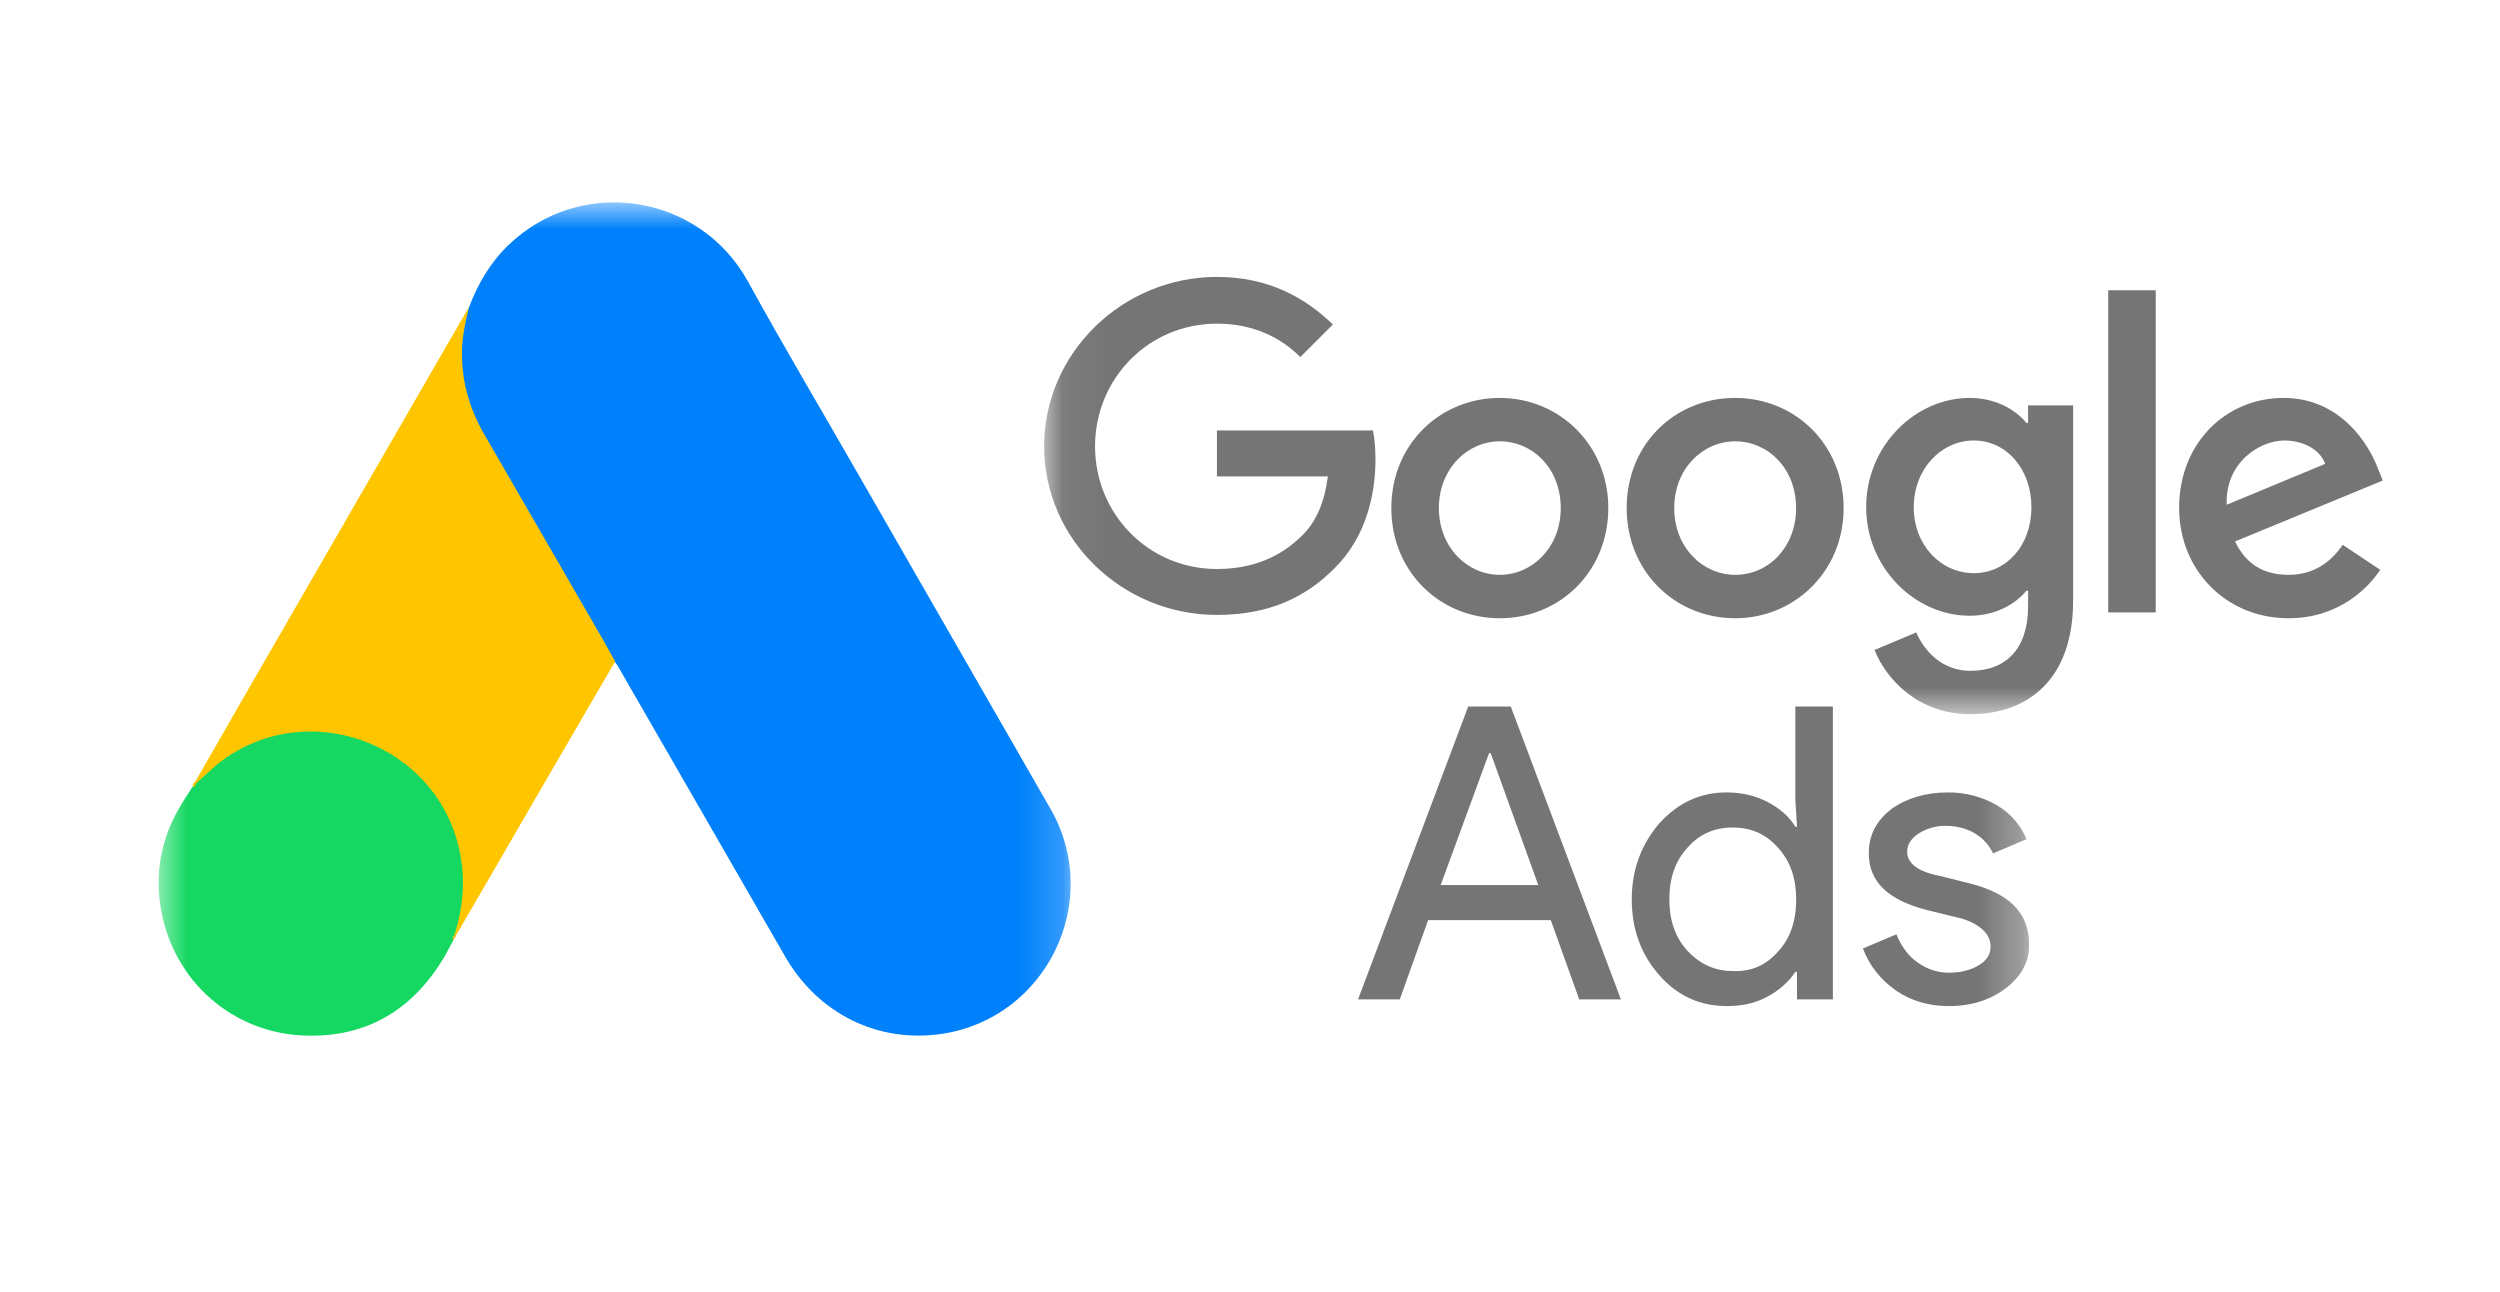<svg width="60" height="31" viewBox="0 0 60 31" fill="none" xmlns="http://www.w3.org/2000/svg">
<g clip-path="url(#clip0_28_580)">
<mask id="mask0_28_580" style="mask-type:luminance" maskUnits="userSpaceOnUse" x="3" y="4" width="23" height="29">
<path d="M3.684 4.854H25.802V32.429H3.684V4.854Z" fill="white"/>
</mask>
<g mask="url(#mask0_28_580)">
<path d="M11.256 7.375C11.468 6.82 11.759 6.309 12.191 5.894C13.918 4.211 16.775 4.634 17.947 6.749C18.829 8.354 19.763 9.923 20.671 11.51L25.22 19.426C26.48 21.639 25.114 24.433 22.61 24.812C21.076 25.041 19.64 24.336 18.846 22.961L14.844 16.014C14.818 15.961 14.782 15.917 14.747 15.873C14.606 15.759 14.544 15.591 14.456 15.441L11.512 10.337C11.168 9.738 11.009 9.085 11.027 8.398C11.053 8.045 11.098 7.693 11.256 7.375Z" fill="#0081FB"/>
<path d="M11.256 7.375C11.177 7.693 11.106 8.01 11.089 8.345C11.062 9.085 11.247 9.773 11.618 10.417L14.518 15.433C14.606 15.582 14.677 15.732 14.765 15.873L13.169 18.615L10.939 22.459C10.904 22.459 10.895 22.441 10.886 22.414C10.877 22.344 10.904 22.282 10.921 22.212C11.283 20.889 10.983 19.717 10.075 18.712C9.52 18.104 8.814 17.76 8.003 17.645C6.945 17.495 6.011 17.769 5.174 18.43C5.024 18.544 4.927 18.712 4.75 18.8C4.715 18.8 4.698 18.782 4.689 18.756L5.949 16.561L11.194 7.472C11.212 7.437 11.239 7.411 11.256 7.375Z" fill="#FFC600"/>
<path d="M4.724 18.782L5.226 18.333C7.369 16.64 10.586 17.866 11.053 20.546C11.168 21.189 11.106 21.806 10.912 22.423C10.904 22.476 10.895 22.52 10.877 22.573C10.798 22.714 10.727 22.864 10.639 23.005C9.855 24.301 8.7 24.944 7.183 24.847C5.447 24.724 4.08 23.419 3.842 21.692C3.728 20.854 3.895 20.07 4.327 19.347C4.415 19.188 4.521 19.047 4.618 18.888C4.662 18.853 4.645 18.782 4.724 18.782Z" fill="#14D862"/>
<path d="M4.724 18.782C4.689 18.818 4.689 18.879 4.627 18.888C4.618 18.826 4.653 18.791 4.689 18.747L4.724 18.782Z" fill="#FFC600"/>
<path d="M10.877 22.573C10.842 22.511 10.877 22.467 10.912 22.423L10.948 22.458L10.877 22.573Z" fill="#E1C025"/>
</g>
<mask id="mask1_28_580" style="mask-type:luminance" maskUnits="userSpaceOnUse" x="25" y="-46" width="51" height="64">
<path d="M25.059 -45.51H75.313V17.141H25.059V-45.51Z" fill="white"/>
</mask>
<g mask="url(#mask1_28_580)">
<path d="M29.206 6.646C26.942 6.646 25.059 8.469 25.059 10.712C25.059 12.955 26.942 14.758 29.206 14.758C30.427 14.758 31.328 14.357 32.05 13.616C32.791 12.875 33.011 11.854 33.011 11.032C33.011 10.772 32.991 10.532 32.951 10.331H29.206V11.433H31.869C31.789 12.054 31.589 12.514 31.268 12.835C30.888 13.216 30.267 13.656 29.206 13.656C27.563 13.656 26.281 12.334 26.281 10.712C26.281 9.09 27.563 7.768 29.206 7.768C30.087 7.768 30.748 8.108 31.208 8.569L31.989 7.788C31.328 7.147 30.447 6.646 29.206 6.646ZM35.995 9.55C34.573 9.55 33.392 10.652 33.392 12.194C33.392 13.716 34.553 14.838 35.995 14.838C37.437 14.838 38.599 13.716 38.599 12.194C38.599 10.672 37.417 9.55 35.995 9.55ZM35.995 13.796C35.214 13.796 34.533 13.135 34.533 12.194C34.533 11.253 35.214 10.592 35.995 10.592C36.776 10.592 37.458 11.233 37.458 12.194C37.458 13.135 36.776 13.796 35.995 13.796ZM41.644 9.55C40.202 9.55 39.04 10.652 39.04 12.194C39.04 13.716 40.202 14.838 41.644 14.838C43.066 14.838 44.247 13.716 44.247 12.194C44.247 10.672 43.086 9.55 41.644 9.55ZM41.644 13.796C40.862 13.796 40.181 13.135 40.181 12.194C40.181 11.253 40.862 10.592 41.644 10.592C42.425 10.592 43.106 11.233 43.106 12.194C43.106 13.135 42.445 13.796 41.644 13.796ZM47.272 9.55C45.97 9.55 44.788 10.692 44.788 12.174C44.788 13.636 45.97 14.778 47.272 14.778C47.893 14.778 48.373 14.497 48.634 14.177H48.674V14.557C48.674 15.559 48.153 16.1 47.292 16.1C46.591 16.1 46.17 15.599 45.99 15.178L44.988 15.599C45.269 16.3 46.03 17.141 47.292 17.141C48.634 17.141 49.755 16.34 49.755 14.417V9.73H48.674V10.151H48.634C48.373 9.831 47.893 9.55 47.272 9.55ZM47.372 13.756C46.591 13.756 45.93 13.095 45.93 12.174C45.93 11.253 46.591 10.572 47.372 10.572C48.153 10.572 48.754 11.253 48.754 12.174C48.754 13.095 48.153 13.756 47.372 13.756ZM50.597 6.966H51.738V14.698H50.597V6.966ZM54.803 9.55C53.441 9.55 52.299 10.612 52.299 12.194C52.299 13.676 53.421 14.838 54.923 14.838C56.145 14.838 56.846 14.097 57.126 13.676L56.225 13.075C55.924 13.516 55.504 13.796 54.923 13.796C54.322 13.796 53.901 13.536 53.641 12.995L57.186 11.533L57.066 11.233C56.846 10.652 56.165 9.55 54.803 9.55ZM53.441 12.114C53.401 11.092 54.242 10.572 54.823 10.572C55.283 10.572 55.684 10.792 55.804 11.133L53.441 12.114Z" fill="#757575"/>
</g>
<mask id="mask2_28_580" style="mask-type:luminance" maskUnits="userSpaceOnUse" x="-2" y="-37" width="51" height="64">
<path d="M-1.537 -36.102H48.716V26.549H-1.537V-36.102Z" fill="white"/>
</mask>
<g mask="url(#mask2_28_580)">
<path d="M32.593 23.986L35.237 16.956H36.258L38.902 23.986H37.901L37.219 22.083H34.275L33.594 23.986H32.593ZM34.576 21.242H36.919L35.777 18.077H35.737L34.576 21.242ZM39.823 23.405C39.383 22.904 39.162 22.303 39.162 21.582C39.162 20.881 39.383 20.28 39.823 19.76C40.284 19.259 40.805 19.018 41.446 19.018C41.806 19.018 42.127 19.099 42.407 19.239C42.708 19.399 42.928 19.579 43.088 19.84H43.128L43.088 19.179V16.956H43.989V23.986H43.128V23.325H43.088C42.928 23.565 42.708 23.765 42.407 23.926C42.107 24.086 41.786 24.146 41.446 24.146C40.805 24.146 40.264 23.906 39.823 23.405ZM42.667 22.844C42.968 22.524 43.108 22.103 43.108 21.582C43.108 21.081 42.968 20.661 42.667 20.34C42.387 20.02 42.026 19.86 41.586 19.86C41.145 19.86 40.785 20.02 40.504 20.34C40.204 20.661 40.064 21.081 40.064 21.582C40.064 22.083 40.204 22.504 40.504 22.824C40.805 23.145 41.165 23.305 41.586 23.305C42.026 23.325 42.387 23.165 42.667 22.844ZM48.155 23.705C47.795 23.986 47.334 24.146 46.773 24.146C46.293 24.146 45.872 24.026 45.492 23.765C45.131 23.505 44.871 23.185 44.71 22.764L45.512 22.424C45.632 22.704 45.792 22.944 46.032 23.105C46.253 23.265 46.513 23.345 46.773 23.345C47.054 23.345 47.294 23.285 47.495 23.165C47.695 23.044 47.775 22.884 47.775 22.724C47.775 22.424 47.535 22.183 47.074 22.043L46.253 21.843C45.311 21.602 44.851 21.162 44.851 20.481C44.851 20.04 45.031 19.7 45.391 19.419C45.752 19.159 46.213 19.018 46.753 19.018C47.16 19.016 47.561 19.119 47.915 19.319C48.256 19.519 48.496 19.8 48.636 20.14L47.835 20.481C47.735 20.28 47.595 20.12 47.394 20C47.194 19.88 46.954 19.82 46.693 19.82C46.453 19.82 46.253 19.88 46.052 20C45.872 20.12 45.772 20.26 45.772 20.441C45.772 20.721 46.032 20.921 46.553 21.021L47.274 21.202C48.236 21.442 48.696 21.923 48.696 22.644C48.716 23.064 48.516 23.425 48.155 23.705Z" fill="#757575"/>
</g>
</g>
<defs>
<clipPath id="clip0_28_580">
<rect width="60" height="30" fill="white" transform="translate(0 0.396)"/>
</clipPath>
</defs>
</svg>
